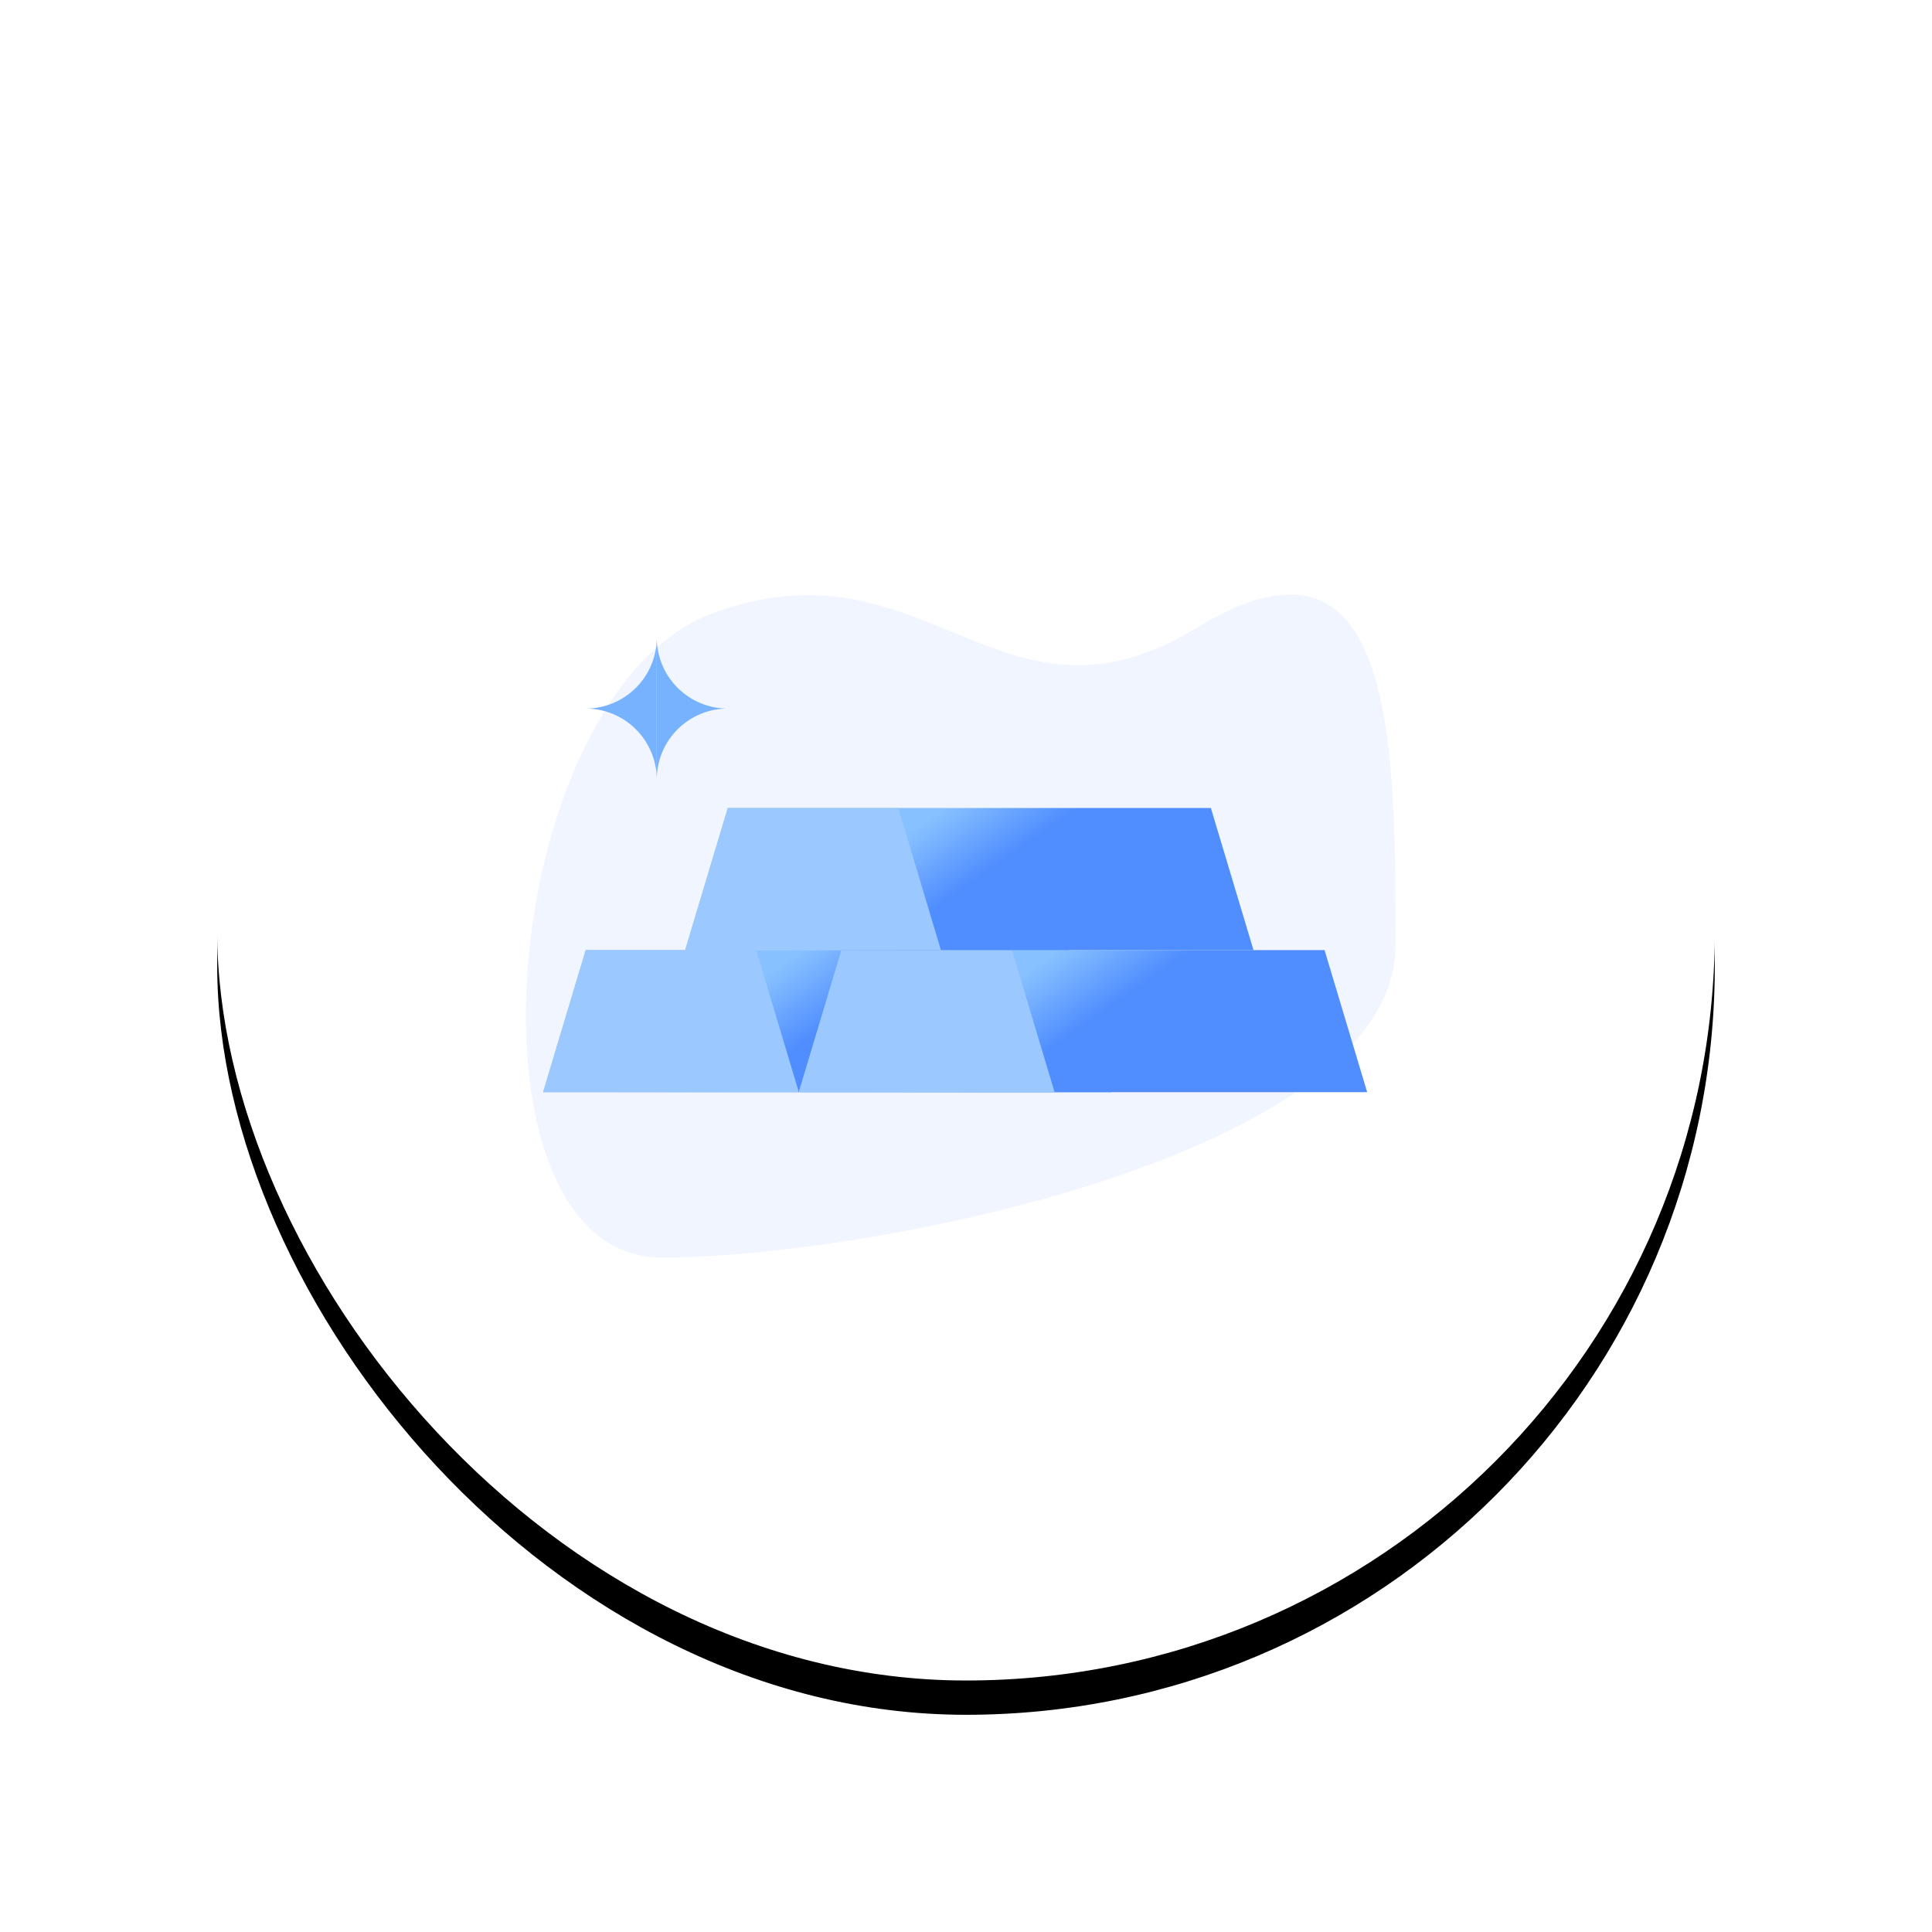 <svg width="169" height="169" viewBox="0 0 169 169" xmlns="http://www.w3.org/2000/svg" xmlns:xlink="http://www.w3.org/1999/xlink">
    <defs>
        <linearGradient x1="29.364%" y1="45.721%" x2="50%" y2="53.125%" id="4acj7ap62c">
            <stop stop-color="#88C1FF" offset="0%"/>
            <stop stop-color="#508EFF" offset="100%"/>
        </linearGradient>
        <filter x="-22.9%" y="-20.6%" width="145.8%" height="145.8%" filterUnits="objectBoundingBox" id="yz9ndwh47a">
            <feOffset dy="3" in="SourceAlpha" result="shadowOffsetOuter1"/>
            <feGaussianBlur stdDeviation="9.5" in="shadowOffsetOuter1" result="shadowBlurOuter1"/>
            <feColorMatrix values="0 0 0 0 0 0 0 0 0 0 0 0 0 0 0 0 0 0 0.071 0" in="shadowBlurOuter1"/>
        </filter>
        <rect id="380lpnvfhb" x="0" y="0" width="131" height="131" rx="65.5"/>
    </defs>
    <g fill="none" fill-rule="evenodd">
        <g transform="translate(19 16)">
            <use fill="#000" filter="url(#yz9ndwh47a)" xlink:href="#380lpnvfhb"/>
            <use fill="#FFF" xlink:href="#380lpnvfhb"/>
        </g>
        <path d="M57.913 110c18.378 0 64.165-9.088 64.165-27.348 0-18.259-.141-38.256-17.378-27.742-17.236 10.514-23.682-8.263-42.424-1.235C43.536 60.703 39.536 110 57.913 110z" fill="#F1F5FF"/>
        <g fill-rule="nonzero">
            <path fill="url(#4acj7ap62c)" d="m0 39.771 3.729-12.428h42.257l3.728 12.428z" transform="translate(47.506 55.766)"/>
            <path fill="#9BC9FF" d="M69.878 95.538H47.506l3.73-12.429h14.913z"/>
            <path d="M57.45 68.195a6.214 6.214 0 0 1 6.214-6.214 6.214 6.214 0 0 1-6.215-6.215" fill="#77B2FF"/>
            <path d="M57.45 55.766a6.214 6.214 0 0 1-6.215 6.215 6.214 6.214 0 0 1 6.214 6.214" fill="#77B2FF"/>
            <path fill="url(#4acj7ap62c)" d="M22.371 39.771 26.1 27.343h42.257l3.729 12.428z" transform="translate(47.506 55.766)"/>
            <path fill="#9BC9FF" d="M92.25 95.538H69.877l3.728-12.429h14.915z"/>
            <path fill="url(#4acj7ap62c)" d="M62.143 27.343H12.429l3.728-12.429h42.257z" transform="translate(47.506 55.766)"/>
            <path fill="#9BC9FF" d="M82.306 83.11h-22.37l3.728-12.43h14.914z"/>
        </g>
    </g>
</svg>
